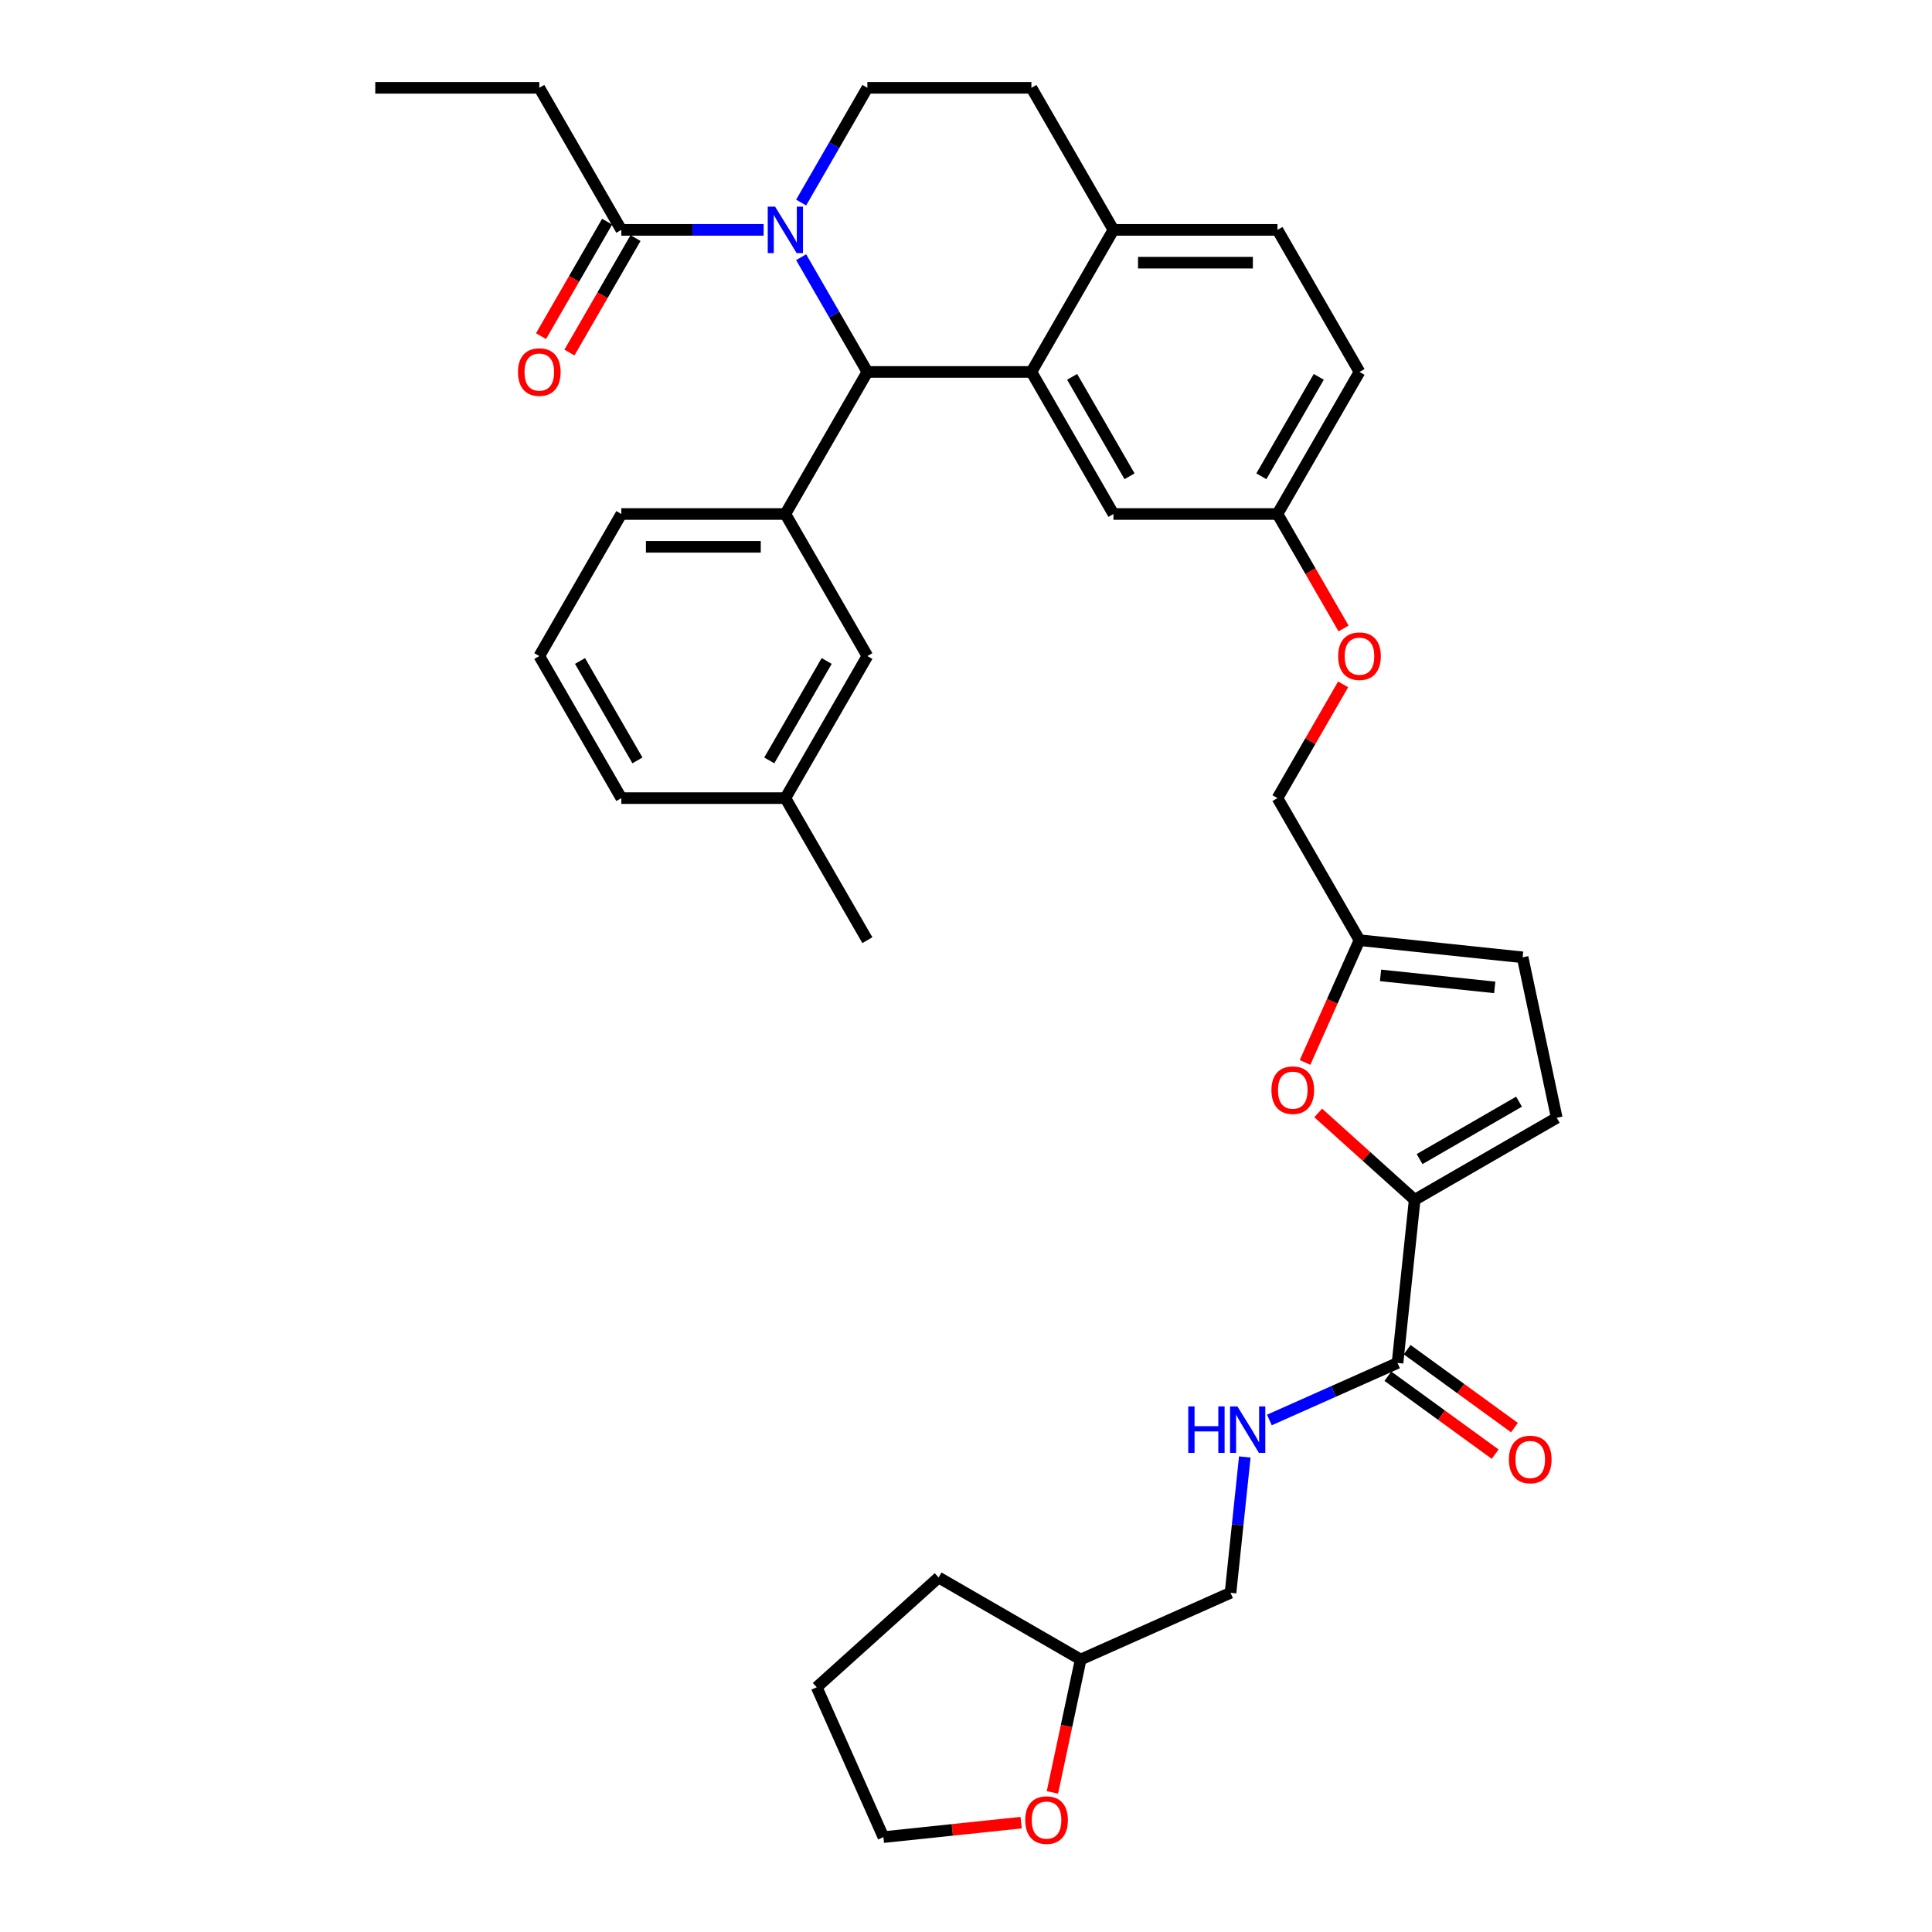 <?xml version='1.0' encoding='iso-8859-1'?>
<svg version='1.1' baseProfile='full'
              xmlns='http://www.w3.org/2000/svg'
                      xmlns:rdkit='http://www.rdkit.org/xml'
                      xmlns:xlink='http://www.w3.org/1999/xlink'
                  xml:space='preserve'
width='1000px' height='1000px' viewBox='0 0 1000 1000'>
<!-- END OF HEADER -->
<rect style='opacity:1.0;fill:#FFFFFF;stroke:none' width='1000' height='1000' x='0' y='0'> </rect>
<path class='bond-0' d='M 544.735,927.732 L 552.044,893.348' style='fill:none;fill-rule:evenodd;stroke:#FF0000;stroke-width:6px;stroke-linecap:butt;stroke-linejoin:miter;stroke-opacity:1' />
<path class='bond-0' d='M 552.044,893.348 L 559.353,858.963' style='fill:none;fill-rule:evenodd;stroke:#000000;stroke-width:6px;stroke-linecap:butt;stroke-linejoin:miter;stroke-opacity:1' />
<path class='bond-1' d='M 528.539,943.397 L 492.899,947.143' style='fill:none;fill-rule:evenodd;stroke:#FF0000;stroke-width:6px;stroke-linecap:butt;stroke-linejoin:miter;stroke-opacity:1' />
<path class='bond-1' d='M 492.899,947.143 L 457.259,950.888' style='fill:none;fill-rule:evenodd;stroke:#000000;stroke-width:6px;stroke-linecap:butt;stroke-linejoin:miter;stroke-opacity:1' />
<path class='bond-2' d='M 723.358,705.455 L 690.196,720.219' style='fill:none;fill-rule:evenodd;stroke:#000000;stroke-width:6px;stroke-linecap:butt;stroke-linejoin:miter;stroke-opacity:1' />
<path class='bond-2' d='M 690.196,720.219 L 657.034,734.984' style='fill:none;fill-rule:evenodd;stroke:#0000FF;stroke-width:6px;stroke-linecap:butt;stroke-linejoin:miter;stroke-opacity:1' />
<path class='bond-3' d='M 718.367,712.324 L 746.132,732.496' style='fill:none;fill-rule:evenodd;stroke:#000000;stroke-width:6px;stroke-linecap:butt;stroke-linejoin:miter;stroke-opacity:1' />
<path class='bond-3' d='M 746.132,732.496 L 773.897,752.668' style='fill:none;fill-rule:evenodd;stroke:#FF0000;stroke-width:6px;stroke-linecap:butt;stroke-linejoin:miter;stroke-opacity:1' />
<path class='bond-3' d='M 728.348,698.586 L 756.113,718.758' style='fill:none;fill-rule:evenodd;stroke:#000000;stroke-width:6px;stroke-linecap:butt;stroke-linejoin:miter;stroke-opacity:1' />
<path class='bond-3' d='M 756.113,718.758 L 783.878,738.93' style='fill:none;fill-rule:evenodd;stroke:#FF0000;stroke-width:6px;stroke-linecap:butt;stroke-linejoin:miter;stroke-opacity:1' />
<path class='bond-4' d='M 723.358,705.455 L 732.233,621.014' style='fill:none;fill-rule:evenodd;stroke:#000000;stroke-width:6px;stroke-linecap:butt;stroke-linejoin:miter;stroke-opacity:1' />
<path class='bond-5' d='M 644.306,754.134 L 640.612,789.282' style='fill:none;fill-rule:evenodd;stroke:#0000FF;stroke-width:6px;stroke-linecap:butt;stroke-linejoin:miter;stroke-opacity:1' />
<path class='bond-5' d='M 640.612,789.282 L 636.918,824.429' style='fill:none;fill-rule:evenodd;stroke:#000000;stroke-width:6px;stroke-linecap:butt;stroke-linejoin:miter;stroke-opacity:1' />
<path class='bond-6' d='M 559.353,858.963 L 636.918,824.429' style='fill:none;fill-rule:evenodd;stroke:#000000;stroke-width:6px;stroke-linecap:butt;stroke-linejoin:miter;stroke-opacity:1' />
<path class='bond-7' d='M 559.353,858.963 L 485.822,816.511' style='fill:none;fill-rule:evenodd;stroke:#000000;stroke-width:6px;stroke-linecap:butt;stroke-linejoin:miter;stroke-opacity:1' />
<path class='bond-8' d='M 703.67,192.515 L 661.217,266.045' style='fill:none;fill-rule:evenodd;stroke:#000000;stroke-width:6px;stroke-linecap:butt;stroke-linejoin:miter;stroke-opacity:1' />
<path class='bond-8' d='M 682.596,195.054 L 652.879,246.525' style='fill:none;fill-rule:evenodd;stroke:#000000;stroke-width:6px;stroke-linecap:butt;stroke-linejoin:miter;stroke-opacity:1' />
<path class='bond-9' d='M 703.67,192.515 L 661.217,118.985' style='fill:none;fill-rule:evenodd;stroke:#000000;stroke-width:6px;stroke-linecap:butt;stroke-linejoin:miter;stroke-opacity:1' />
<path class='bond-10' d='M 661.217,266.045 L 576.312,266.045' style='fill:none;fill-rule:evenodd;stroke:#000000;stroke-width:6px;stroke-linecap:butt;stroke-linejoin:miter;stroke-opacity:1' />
<path class='bond-11' d='M 661.217,266.045 L 678.321,295.67' style='fill:none;fill-rule:evenodd;stroke:#000000;stroke-width:6px;stroke-linecap:butt;stroke-linejoin:miter;stroke-opacity:1' />
<path class='bond-11' d='M 678.321,295.67 L 695.425,325.295' style='fill:none;fill-rule:evenodd;stroke:#FF0000;stroke-width:6px;stroke-linecap:butt;stroke-linejoin:miter;stroke-opacity:1' />
<path class='bond-12' d='M 576.312,266.045 L 533.859,192.515' style='fill:none;fill-rule:evenodd;stroke:#000000;stroke-width:6px;stroke-linecap:butt;stroke-linejoin:miter;stroke-opacity:1' />
<path class='bond-12' d='M 584.65,246.525 L 554.933,195.054' style='fill:none;fill-rule:evenodd;stroke:#000000;stroke-width:6px;stroke-linecap:butt;stroke-linejoin:miter;stroke-opacity:1' />
<path class='bond-13' d='M 661.217,118.985 L 576.312,118.985' style='fill:none;fill-rule:evenodd;stroke:#000000;stroke-width:6px;stroke-linecap:butt;stroke-linejoin:miter;stroke-opacity:1' />
<path class='bond-13' d='M 648.481,135.966 L 589.047,135.966' style='fill:none;fill-rule:evenodd;stroke:#000000;stroke-width:6px;stroke-linecap:butt;stroke-linejoin:miter;stroke-opacity:1' />
<path class='bond-14' d='M 576.312,118.985 L 533.859,192.515' style='fill:none;fill-rule:evenodd;stroke:#000000;stroke-width:6px;stroke-linecap:butt;stroke-linejoin:miter;stroke-opacity:1' />
<path class='bond-15' d='M 576.312,118.985 L 533.859,45.455' style='fill:none;fill-rule:evenodd;stroke:#000000;stroke-width:6px;stroke-linecap:butt;stroke-linejoin:miter;stroke-opacity:1' />
<path class='bond-16' d='M 533.859,192.515 L 448.953,192.515' style='fill:none;fill-rule:evenodd;stroke:#000000;stroke-width:6px;stroke-linecap:butt;stroke-linejoin:miter;stroke-opacity:1' />
<path class='bond-17' d='M 448.953,192.515 L 406.501,266.045' style='fill:none;fill-rule:evenodd;stroke:#000000;stroke-width:6px;stroke-linecap:butt;stroke-linejoin:miter;stroke-opacity:1' />
<path class='bond-18' d='M 448.953,192.515 L 431.81,162.823' style='fill:none;fill-rule:evenodd;stroke:#000000;stroke-width:6px;stroke-linecap:butt;stroke-linejoin:miter;stroke-opacity:1' />
<path class='bond-18' d='M 431.81,162.823 L 414.667,133.13' style='fill:none;fill-rule:evenodd;stroke:#0000FF;stroke-width:6px;stroke-linecap:butt;stroke-linejoin:miter;stroke-opacity:1' />
<path class='bond-19' d='M 414.667,104.84 L 431.81,75.147' style='fill:none;fill-rule:evenodd;stroke:#0000FF;stroke-width:6px;stroke-linecap:butt;stroke-linejoin:miter;stroke-opacity:1' />
<path class='bond-19' d='M 431.81,75.147 L 448.953,45.455' style='fill:none;fill-rule:evenodd;stroke:#000000;stroke-width:6px;stroke-linecap:butt;stroke-linejoin:miter;stroke-opacity:1' />
<path class='bond-20' d='M 395.259,118.985 L 358.427,118.985' style='fill:none;fill-rule:evenodd;stroke:#0000FF;stroke-width:6px;stroke-linecap:butt;stroke-linejoin:miter;stroke-opacity:1' />
<path class='bond-20' d='M 358.427,118.985 L 321.595,118.985' style='fill:none;fill-rule:evenodd;stroke:#000000;stroke-width:6px;stroke-linecap:butt;stroke-linejoin:miter;stroke-opacity:1' />
<path class='bond-21' d='M 448.953,45.455 L 533.859,45.455' style='fill:none;fill-rule:evenodd;stroke:#000000;stroke-width:6px;stroke-linecap:butt;stroke-linejoin:miter;stroke-opacity:1' />
<path class='bond-22' d='M 732.233,621.014 L 707.264,598.533' style='fill:none;fill-rule:evenodd;stroke:#000000;stroke-width:6px;stroke-linecap:butt;stroke-linejoin:miter;stroke-opacity:1' />
<path class='bond-22' d='M 707.264,598.533 L 682.296,576.051' style='fill:none;fill-rule:evenodd;stroke:#FF0000;stroke-width:6px;stroke-linecap:butt;stroke-linejoin:miter;stroke-opacity:1' />
<path class='bond-23' d='M 732.233,621.014 L 805.763,578.562' style='fill:none;fill-rule:evenodd;stroke:#000000;stroke-width:6px;stroke-linecap:butt;stroke-linejoin:miter;stroke-opacity:1' />
<path class='bond-23' d='M 734.772,599.94 L 786.243,570.223' style='fill:none;fill-rule:evenodd;stroke:#000000;stroke-width:6px;stroke-linecap:butt;stroke-linejoin:miter;stroke-opacity:1' />
<path class='bond-24' d='M 695.209,354.23 L 678.213,383.668' style='fill:none;fill-rule:evenodd;stroke:#FF0000;stroke-width:6px;stroke-linecap:butt;stroke-linejoin:miter;stroke-opacity:1' />
<path class='bond-24' d='M 678.213,383.668 L 661.217,413.106' style='fill:none;fill-rule:evenodd;stroke:#000000;stroke-width:6px;stroke-linecap:butt;stroke-linejoin:miter;stroke-opacity:1' />
<path class='bond-25' d='M 279.142,45.455 L 194.237,45.455' style='fill:none;fill-rule:evenodd;stroke:#000000;stroke-width:6px;stroke-linecap:butt;stroke-linejoin:miter;stroke-opacity:1' />
<path class='bond-26' d='M 279.142,45.455 L 321.595,118.985' style='fill:none;fill-rule:evenodd;stroke:#000000;stroke-width:6px;stroke-linecap:butt;stroke-linejoin:miter;stroke-opacity:1' />
<path class='bond-27' d='M 314.242,114.74 L 297.138,144.364' style='fill:none;fill-rule:evenodd;stroke:#000000;stroke-width:6px;stroke-linecap:butt;stroke-linejoin:miter;stroke-opacity:1' />
<path class='bond-27' d='M 297.138,144.364 L 280.035,173.989' style='fill:none;fill-rule:evenodd;stroke:#FF0000;stroke-width:6px;stroke-linecap:butt;stroke-linejoin:miter;stroke-opacity:1' />
<path class='bond-27' d='M 328.948,123.23 L 311.844,152.855' style='fill:none;fill-rule:evenodd;stroke:#000000;stroke-width:6px;stroke-linecap:butt;stroke-linejoin:miter;stroke-opacity:1' />
<path class='bond-27' d='M 311.844,152.855 L 294.741,182.479' style='fill:none;fill-rule:evenodd;stroke:#FF0000;stroke-width:6px;stroke-linecap:butt;stroke-linejoin:miter;stroke-opacity:1' />
<path class='bond-28' d='M 406.501,266.045 L 321.595,266.045' style='fill:none;fill-rule:evenodd;stroke:#000000;stroke-width:6px;stroke-linecap:butt;stroke-linejoin:miter;stroke-opacity:1' />
<path class='bond-28' d='M 393.765,283.027 L 334.331,283.027' style='fill:none;fill-rule:evenodd;stroke:#000000;stroke-width:6px;stroke-linecap:butt;stroke-linejoin:miter;stroke-opacity:1' />
<path class='bond-29' d='M 406.501,266.045 L 448.953,339.576' style='fill:none;fill-rule:evenodd;stroke:#000000;stroke-width:6px;stroke-linecap:butt;stroke-linejoin:miter;stroke-opacity:1' />
<path class='bond-30' d='M 321.595,266.045 L 279.142,339.576' style='fill:none;fill-rule:evenodd;stroke:#000000;stroke-width:6px;stroke-linecap:butt;stroke-linejoin:miter;stroke-opacity:1' />
<path class='bond-31' d='M 279.142,339.576 L 321.595,413.106' style='fill:none;fill-rule:evenodd;stroke:#000000;stroke-width:6px;stroke-linecap:butt;stroke-linejoin:miter;stroke-opacity:1' />
<path class='bond-31' d='M 300.216,342.115 L 329.933,393.586' style='fill:none;fill-rule:evenodd;stroke:#000000;stroke-width:6px;stroke-linecap:butt;stroke-linejoin:miter;stroke-opacity:1' />
<path class='bond-32' d='M 448.953,339.576 L 406.501,413.106' style='fill:none;fill-rule:evenodd;stroke:#000000;stroke-width:6px;stroke-linecap:butt;stroke-linejoin:miter;stroke-opacity:1' />
<path class='bond-32' d='M 427.879,342.115 L 398.163,393.586' style='fill:none;fill-rule:evenodd;stroke:#000000;stroke-width:6px;stroke-linecap:butt;stroke-linejoin:miter;stroke-opacity:1' />
<path class='bond-33' d='M 406.501,413.106 L 321.595,413.106' style='fill:none;fill-rule:evenodd;stroke:#000000;stroke-width:6px;stroke-linecap:butt;stroke-linejoin:miter;stroke-opacity:1' />
<path class='bond-34' d='M 406.501,413.106 L 448.953,486.636' style='fill:none;fill-rule:evenodd;stroke:#000000;stroke-width:6px;stroke-linecap:butt;stroke-linejoin:miter;stroke-opacity:1' />
<path class='bond-35' d='M 675.494,549.92 L 689.582,518.278' style='fill:none;fill-rule:evenodd;stroke:#FF0000;stroke-width:6px;stroke-linecap:butt;stroke-linejoin:miter;stroke-opacity:1' />
<path class='bond-35' d='M 689.582,518.278 L 703.67,486.636' style='fill:none;fill-rule:evenodd;stroke:#000000;stroke-width:6px;stroke-linecap:butt;stroke-linejoin:miter;stroke-opacity:1' />
<path class='bond-36' d='M 703.67,486.636 L 788.11,495.511' style='fill:none;fill-rule:evenodd;stroke:#000000;stroke-width:6px;stroke-linecap:butt;stroke-linejoin:miter;stroke-opacity:1' />
<path class='bond-36' d='M 714.561,504.856 L 773.669,511.068' style='fill:none;fill-rule:evenodd;stroke:#000000;stroke-width:6px;stroke-linecap:butt;stroke-linejoin:miter;stroke-opacity:1' />
<path class='bond-37' d='M 703.67,486.636 L 661.217,413.106' style='fill:none;fill-rule:evenodd;stroke:#000000;stroke-width:6px;stroke-linecap:butt;stroke-linejoin:miter;stroke-opacity:1' />
<path class='bond-38' d='M 788.11,495.511 L 805.763,578.562' style='fill:none;fill-rule:evenodd;stroke:#000000;stroke-width:6px;stroke-linecap:butt;stroke-linejoin:miter;stroke-opacity:1' />
<path class='bond-39' d='M 457.259,950.888 L 422.725,873.323' style='fill:none;fill-rule:evenodd;stroke:#000000;stroke-width:6px;stroke-linecap:butt;stroke-linejoin:miter;stroke-opacity:1' />
<path class='bond-40' d='M 485.822,816.511 L 422.725,873.323' style='fill:none;fill-rule:evenodd;stroke:#000000;stroke-width:6px;stroke-linecap:butt;stroke-linejoin:miter;stroke-opacity:1' />
<path  class='atom-0' d='M 530.662 942.081
Q 530.662 936.308, 533.515 933.081
Q 536.368 929.855, 541.7 929.855
Q 547.032 929.855, 549.885 933.081
Q 552.737 936.308, 552.737 942.081
Q 552.737 947.923, 549.851 951.251
Q 546.964 954.545, 541.7 954.545
Q 536.402 954.545, 533.515 951.251
Q 530.662 947.957, 530.662 942.081
M 541.7 951.828
Q 545.368 951.828, 547.338 949.383
Q 549.341 946.904, 549.341 942.081
Q 549.341 937.361, 547.338 934.983
Q 545.368 932.572, 541.7 932.572
Q 538.032 932.572, 536.028 934.949
Q 534.058 937.327, 534.058 942.081
Q 534.058 946.938, 536.028 949.383
Q 538.032 951.828, 541.7 951.828
' fill='#FF0000'/>
<path  class='atom-2' d='M 615.04 727.966
L 618.3 727.966
L 618.3 738.189
L 630.595 738.189
L 630.595 727.966
L 633.855 727.966
L 633.855 752.011
L 630.595 752.011
L 630.595 740.906
L 618.3 740.906
L 618.3 752.011
L 615.04 752.011
L 615.04 727.966
' fill='#0000FF'/>
<path  class='atom-2' d='M 640.478 727.966
L 648.357 740.702
Q 649.138 741.959, 650.395 744.234
Q 651.651 746.51, 651.719 746.645
L 651.719 727.966
L 654.912 727.966
L 654.912 752.011
L 651.617 752.011
L 643.161 738.087
Q 642.176 736.457, 641.123 734.589
Q 640.104 732.721, 639.798 732.144
L 639.798 752.011
L 636.674 752.011
L 636.674 727.966
L 640.478 727.966
' fill='#0000FF'/>
<path  class='atom-3' d='M 781.01 755.429
Q 781.01 749.655, 783.863 746.429
Q 786.716 743.202, 792.048 743.202
Q 797.38 743.202, 800.233 746.429
Q 803.085 749.655, 803.085 755.429
Q 803.085 761.27, 800.199 764.599
Q 797.312 767.893, 792.048 767.893
Q 786.75 767.893, 783.863 764.599
Q 781.01 761.304, 781.01 755.429
M 792.048 765.176
Q 795.716 765.176, 797.685 762.731
Q 799.689 760.251, 799.689 755.429
Q 799.689 750.708, 797.685 748.331
Q 795.716 745.919, 792.048 745.919
Q 788.38 745.919, 786.376 748.297
Q 784.406 750.674, 784.406 755.429
Q 784.406 760.285, 786.376 762.731
Q 788.38 765.176, 792.048 765.176
' fill='#FF0000'/>
<path  class='atom-12' d='M 401.186 106.962
L 409.065 119.698
Q 409.846 120.955, 411.103 123.23
Q 412.359 125.506, 412.427 125.641
L 412.427 106.962
L 415.62 106.962
L 415.62 131.007
L 412.325 131.007
L 403.869 117.083
Q 402.884 115.453, 401.831 113.585
Q 400.812 111.717, 400.506 111.14
L 400.506 131.007
L 397.382 131.007
L 397.382 106.962
L 401.186 106.962
' fill='#0000FF'/>
<path  class='atom-16' d='M 692.632 339.644
Q 692.632 333.87, 695.485 330.644
Q 698.338 327.417, 703.67 327.417
Q 709.002 327.417, 711.855 330.644
Q 714.708 333.87, 714.708 339.644
Q 714.708 345.485, 711.821 348.813
Q 708.934 352.108, 703.67 352.108
Q 698.372 352.108, 695.485 348.813
Q 692.632 345.519, 692.632 339.644
M 703.67 349.391
Q 707.338 349.391, 709.308 346.946
Q 711.311 344.466, 711.311 339.644
Q 711.311 334.923, 709.308 332.546
Q 707.338 330.134, 703.67 330.134
Q 700.002 330.134, 697.998 332.512
Q 696.028 334.889, 696.028 339.644
Q 696.028 344.5, 697.998 346.946
Q 700.002 349.391, 703.67 349.391
' fill='#FF0000'/>
<path  class='atom-19' d='M 268.105 192.583
Q 268.105 186.81, 270.958 183.583
Q 273.81 180.357, 279.142 180.357
Q 284.474 180.357, 287.327 183.583
Q 290.18 186.81, 290.18 192.583
Q 290.18 198.425, 287.293 201.753
Q 284.407 205.047, 279.142 205.047
Q 273.844 205.047, 270.958 201.753
Q 268.105 198.459, 268.105 192.583
M 279.142 202.33
Q 282.81 202.33, 284.78 199.885
Q 286.784 197.406, 286.784 192.583
Q 286.784 187.862, 284.78 185.485
Q 282.81 183.074, 279.142 183.074
Q 275.475 183.074, 273.471 185.451
Q 271.501 187.828, 271.501 192.583
Q 271.501 197.44, 273.471 199.885
Q 275.475 202.33, 279.142 202.33
' fill='#FF0000'/>
<path  class='atom-28' d='M 658.098 564.269
Q 658.098 558.496, 660.951 555.269
Q 663.804 552.043, 669.136 552.043
Q 674.468 552.043, 677.321 555.269
Q 680.173 558.496, 680.173 564.269
Q 680.173 570.111, 677.287 573.439
Q 674.4 576.733, 669.136 576.733
Q 663.838 576.733, 660.951 573.439
Q 658.098 570.145, 658.098 564.269
M 669.136 574.016
Q 672.804 574.016, 674.773 571.571
Q 676.777 569.092, 676.777 564.269
Q 676.777 559.549, 674.773 557.171
Q 672.804 554.76, 669.136 554.76
Q 665.468 554.76, 663.464 557.137
Q 661.494 559.515, 661.494 564.269
Q 661.494 569.126, 663.464 571.571
Q 665.468 574.016, 669.136 574.016
' fill='#FF0000'/>
</svg>
